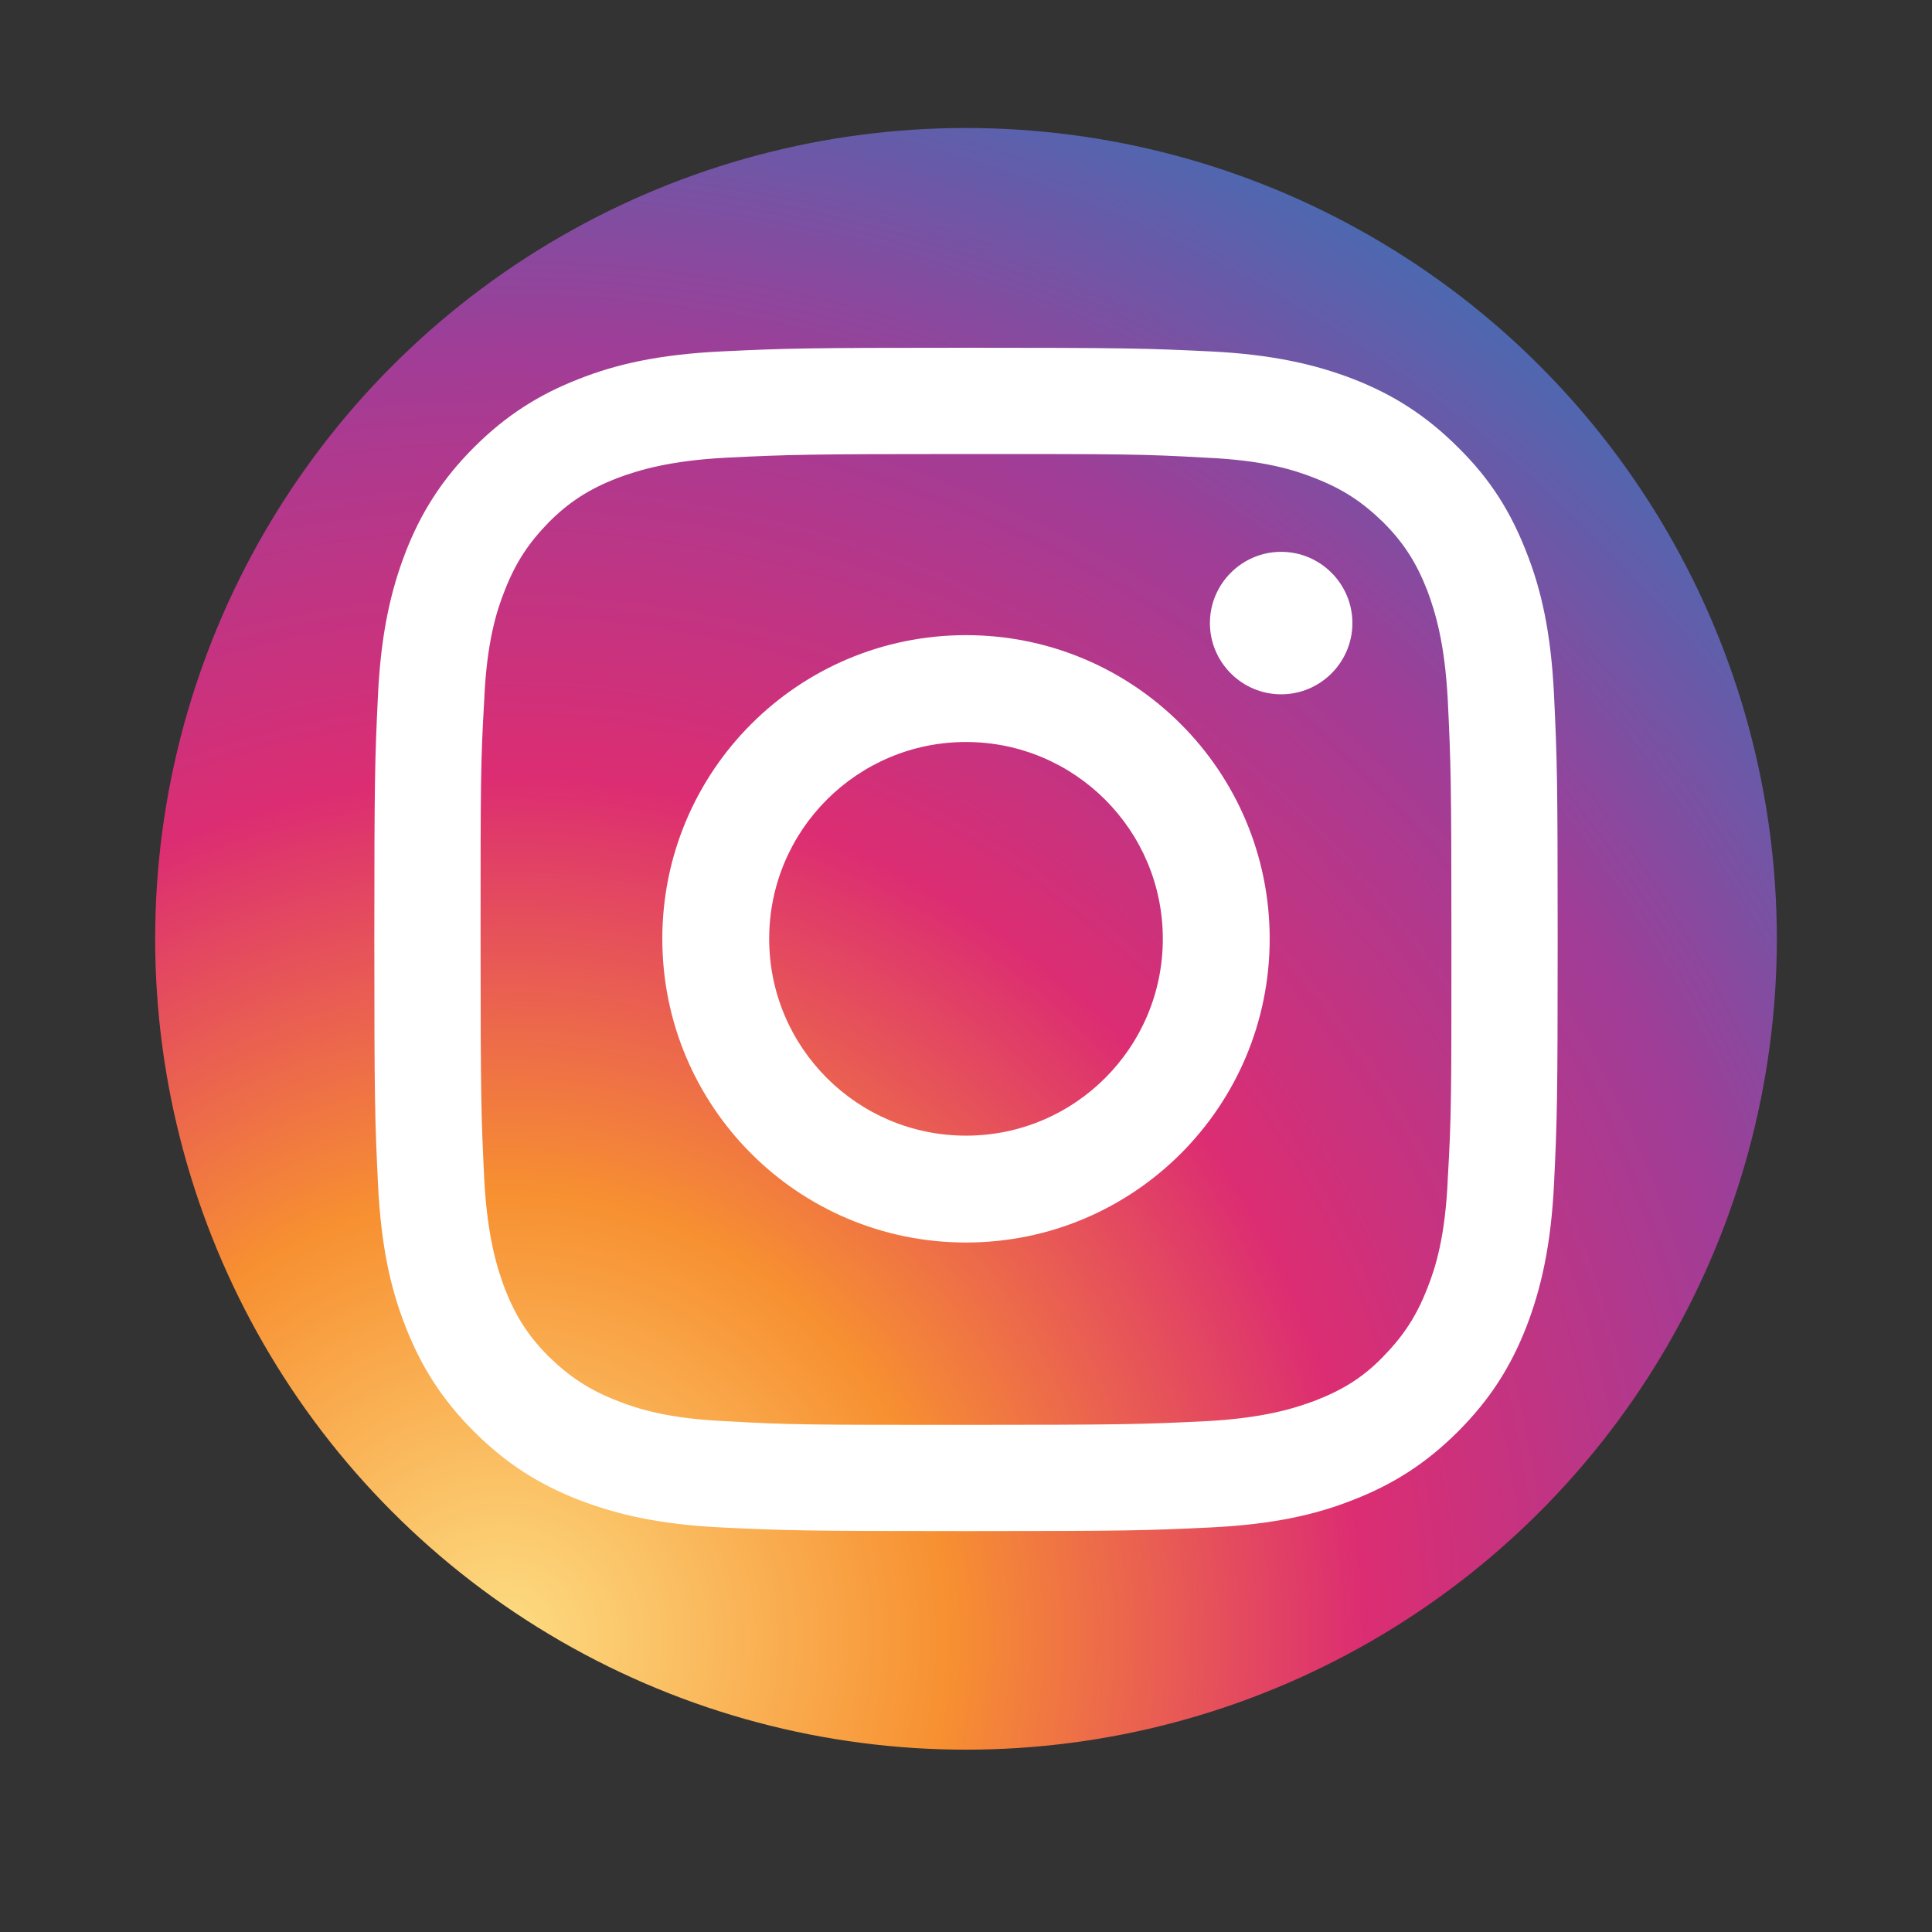 <?xml version="1.0" encoding="UTF-8"?>
<svg xmlns="http://www.w3.org/2000/svg" xmlns:xlink="http://www.w3.org/1999/xlink" id="Layer_1" viewBox="0 0 32 32">
  <rect x="0" y="0" width="32" height="32" fill="#333333" stroke="none"/>
  <defs>
    <style>.cls-1{fill:#fff;}.cls-2{fill:url(#Unbenannter_Verlauf_173);}</style>
    <radialGradient id="Unbenannter_Verlauf_173" cx="8.32" cy="27.15" fx="8.32" fy="27.15" r="27.43" gradientUnits="userSpaceOnUse">
      <stop offset="0" stop-color="#fddd83"></stop>
      <stop offset=".27" stop-color="#f79031"></stop>
      <stop offset=".52" stop-color="#dc2d72"></stop>
      <stop offset=".78" stop-color="#a03d97"></stop>
      <stop offset="1" stop-color="#4c69b1"></stop>
    </radialGradient>
  </defs>
  <circle class="cls-2" cx="16" cy="15.55" r="13.43"></circle>
  <path class="cls-1" d="m16,7.52c2.61,0,2.92,0,3.96.06.95.04,1.47.2,1.82.34.46.18.78.39,1.13.73.34.34.55.67.73,1.13.13.35.29.86.34,1.82.05,1.03.06,1.34.06,3.96s0,2.92-.06,3.96c-.04.95-.2,1.47-.34,1.82-.18.46-.39.78-.73,1.13s-.67.55-1.13.73c-.35.13-.86.29-1.82.34-1.03.05-1.34.06-3.96.06s-2.92,0-3.96-.06c-.95-.04-1.47-.2-1.82-.34-.46-.18-.78-.39-1.13-.73-.34-.34-.55-.67-.73-1.13-.13-.35-.29-.86-.34-1.82-.05-1.03-.06-1.34-.06-3.96s0-2.92.06-3.96c.04-.95.2-1.47.34-1.82.18-.46.39-.78.73-1.13.34-.34.67-.55,1.13-.73.35-.13.86-.29,1.82-.34,1.03-.05,1.34-.06,3.96-.06m0-1.76c-2.66,0-2.99.01-4.04.06-1.04.05-1.75.21-2.38.46-.64.25-1.19.59-1.73,1.13s-.88,1.09-1.13,1.73c-.24.62-.41,1.33-.46,2.38-.05,1.04-.06,1.38-.06,4.04s.01,2.99.06,4.04c.05,1.04.21,1.75.46,2.38.25.64.59,1.19,1.13,1.73s1.09.88,1.73,1.13c.62.24,1.33.41,2.38.46,1.04.05,1.38.06,4.04.06s2.99-.01,4.04-.06c1.04-.05,1.75-.21,2.38-.46.64-.25,1.19-.59,1.73-1.13.54-.54.88-1.09,1.13-1.73.24-.62.41-1.34.46-2.38.05-1.04.06-1.38.06-4.04s-.01-2.99-.06-4.04c-.05-1.04-.21-1.75-.46-2.38-.25-.64-.58-1.19-1.13-1.73-.54-.54-1.09-.88-1.73-1.13-.62-.24-1.34-.41-2.38-.46-1.04-.05-1.38-.06-4.04-.06h0Z"></path>
  <path class="cls-1" d="m16,10.52c-2.78,0-5.03,2.25-5.03,5.03s2.25,5.03,5.03,5.03,5.03-2.25,5.03-5.03-2.25-5.03-5.03-5.03Zm0,8.29c-1.8,0-3.26-1.46-3.26-3.26s1.46-3.26,3.26-3.26,3.26,1.46,3.26,3.26-1.46,3.26-3.26,3.26Z"></path>
  <path class="cls-1" d="m22.4,10.32c0,.65-.53,1.18-1.18,1.18s-1.18-.53-1.18-1.18.53-1.18,1.18-1.18,1.18.53,1.18,1.18Z"></path>
</svg>

